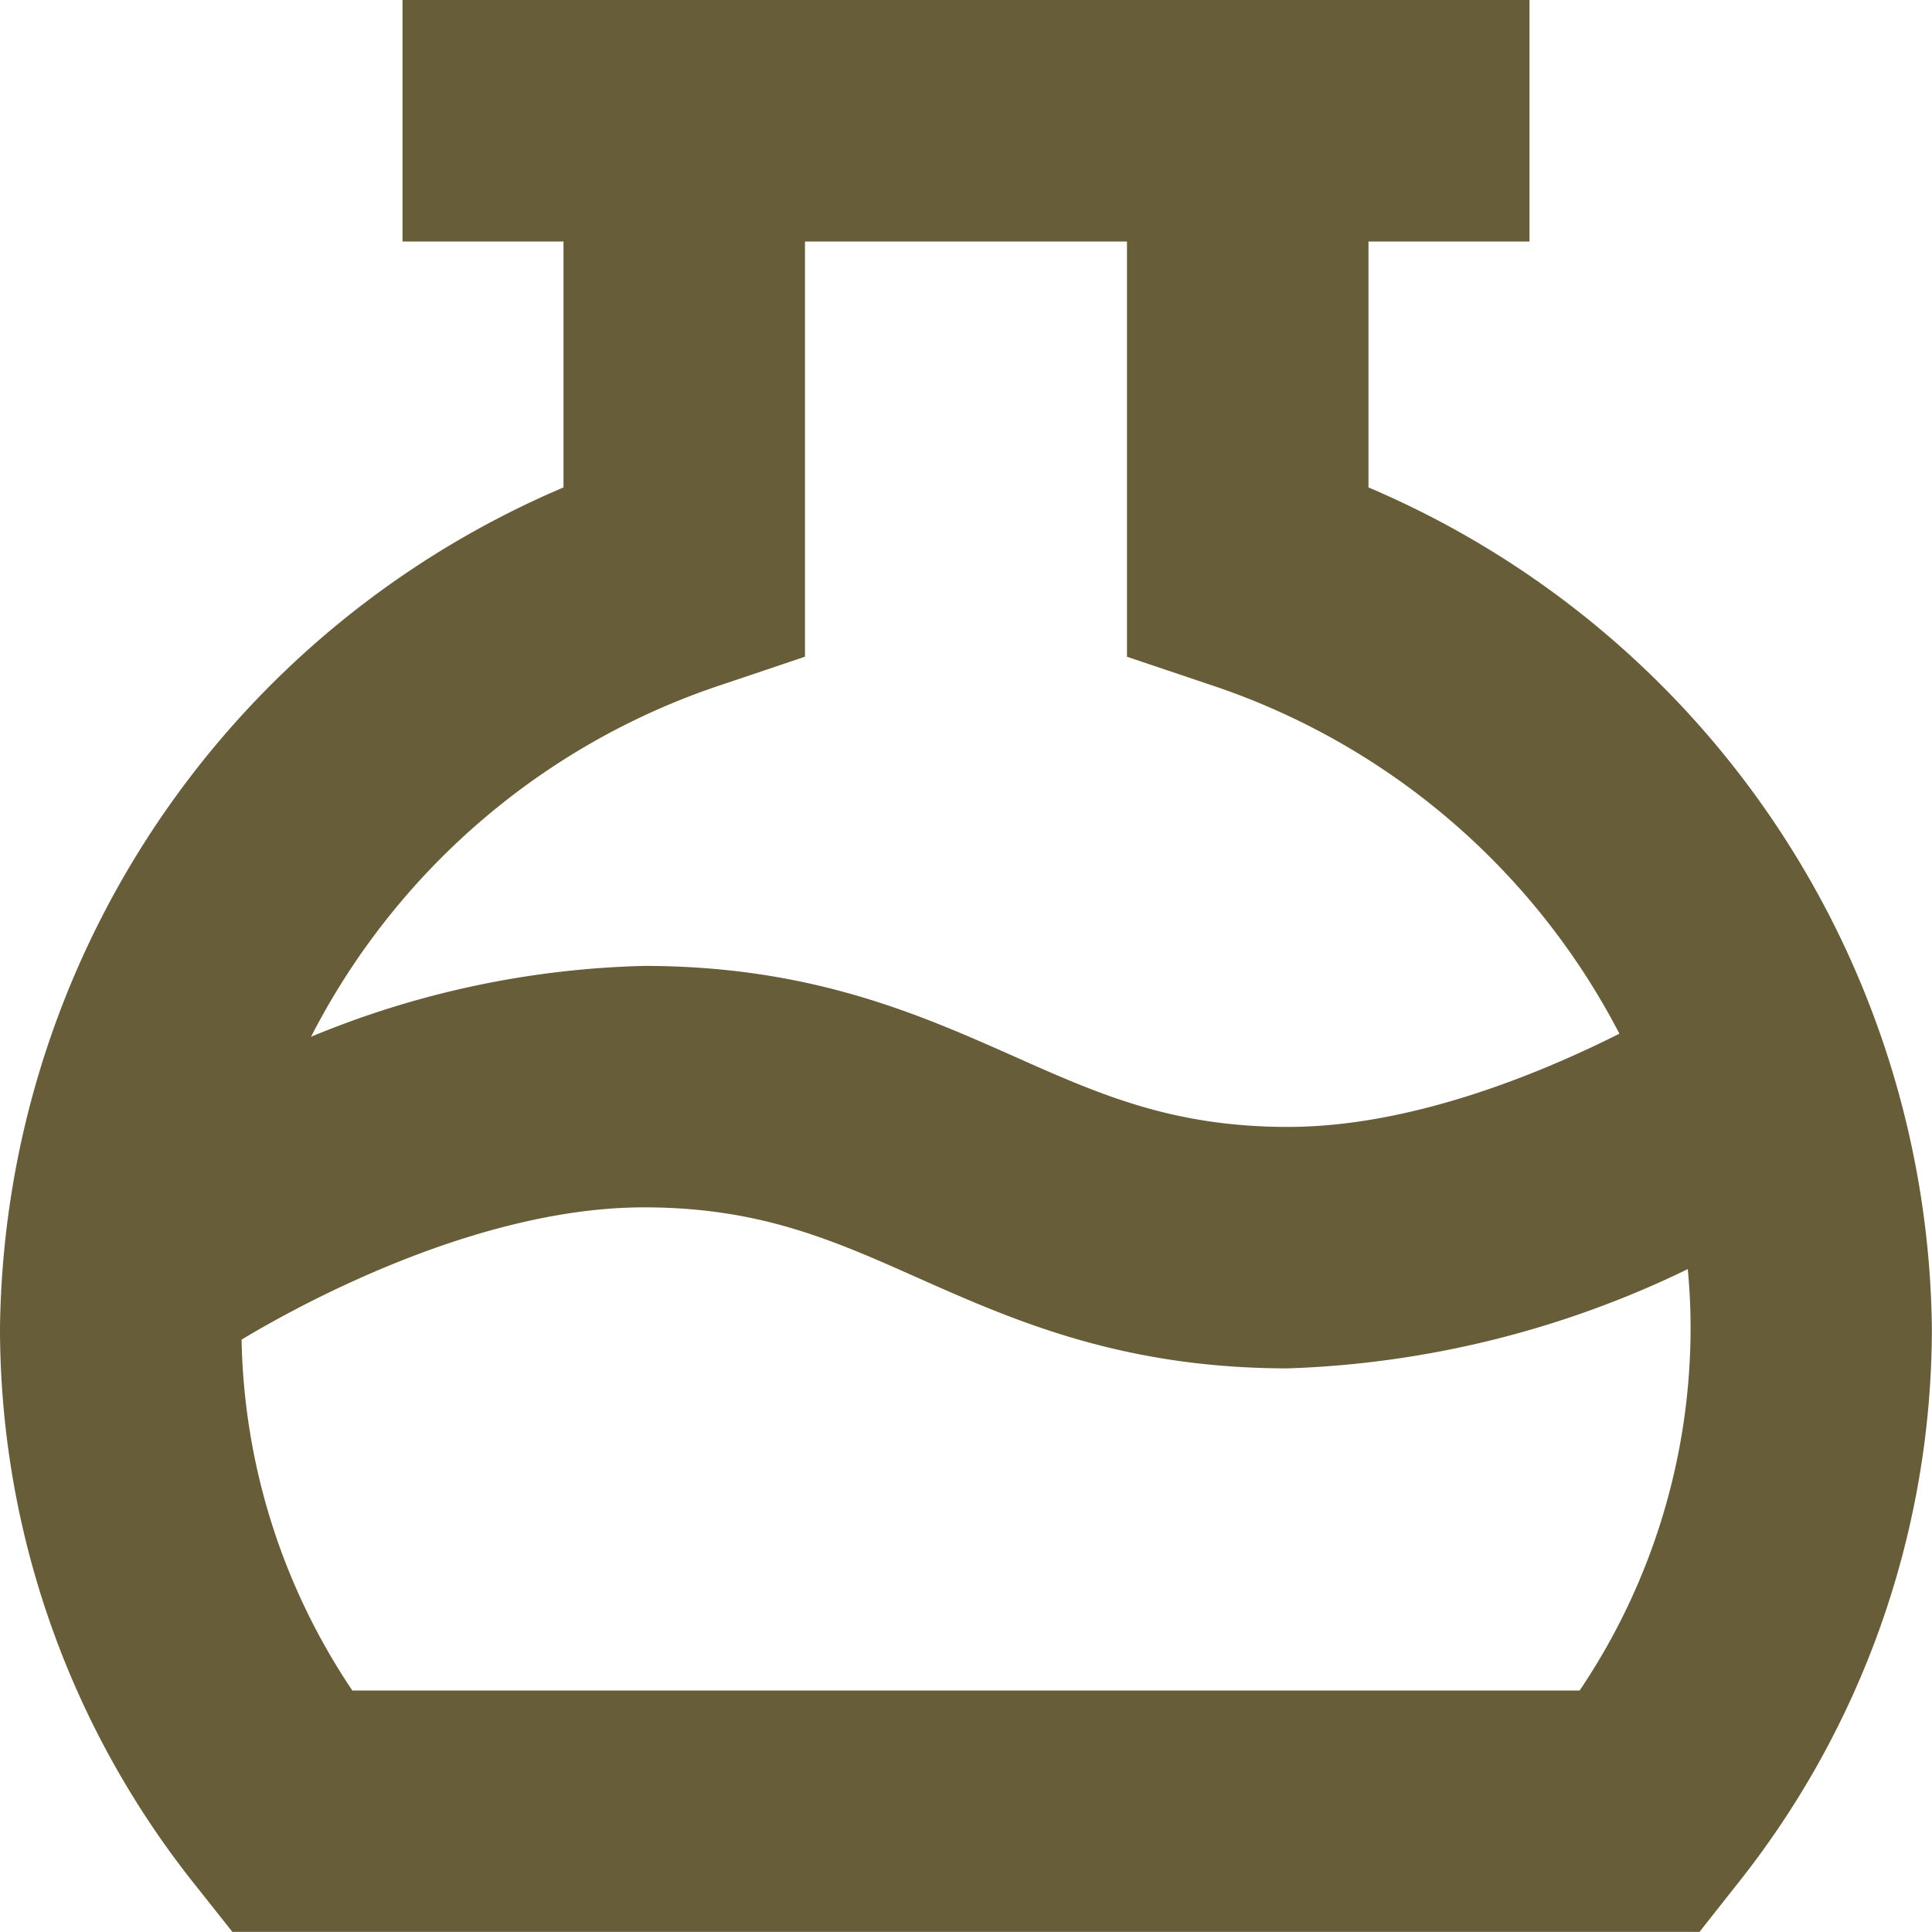 <svg xmlns="http://www.w3.org/2000/svg" width="68.504" height="68.504" viewBox="0 0 68.504 68.504">
  <defs>
    <style>
      .cls-1 {
        fill: #675d39;
      }
    </style>
  </defs>
  <path id="flask-potion" class="cls-1" d="M48.523,17.283V8.563h5.709V0H14.272V8.563H19.98v8.72A32.807,32.807,0,0,0,0,47.1a31.656,31.656,0,0,0,6.956,19.78L8.24,68.5H60.26l1.284-1.627A31.642,31.642,0,0,0,68.5,47.1,32.807,32.807,0,0,0,48.523,17.283ZM25.629,24.267l2.914-.982V8.563H39.96V23.286l2.914.982A25.3,25.3,0,0,1,57.42,36.652C54.543,38.1,50,39.958,45.669,39.958c-4.087,0-6.679-1.15-9.679-2.486-3.4-1.51-7.253-3.223-13.156-3.223a32.836,32.836,0,0,0-11.805,2.512A25.293,25.293,0,0,1,25.629,24.267ZM56.01,59.941H12.493A23.034,23.034,0,0,1,8.566,47.5c1.787-1.079,8.223-4.69,14.269-4.69,4.087,0,6.679,1.15,9.679,2.486,3.4,1.51,7.253,3.223,13.156,3.223A35.065,35.065,0,0,0,59.844,45q.1,1.04.1,2.1A23,23,0,0,1,56.01,59.941Z"/>
</svg>
